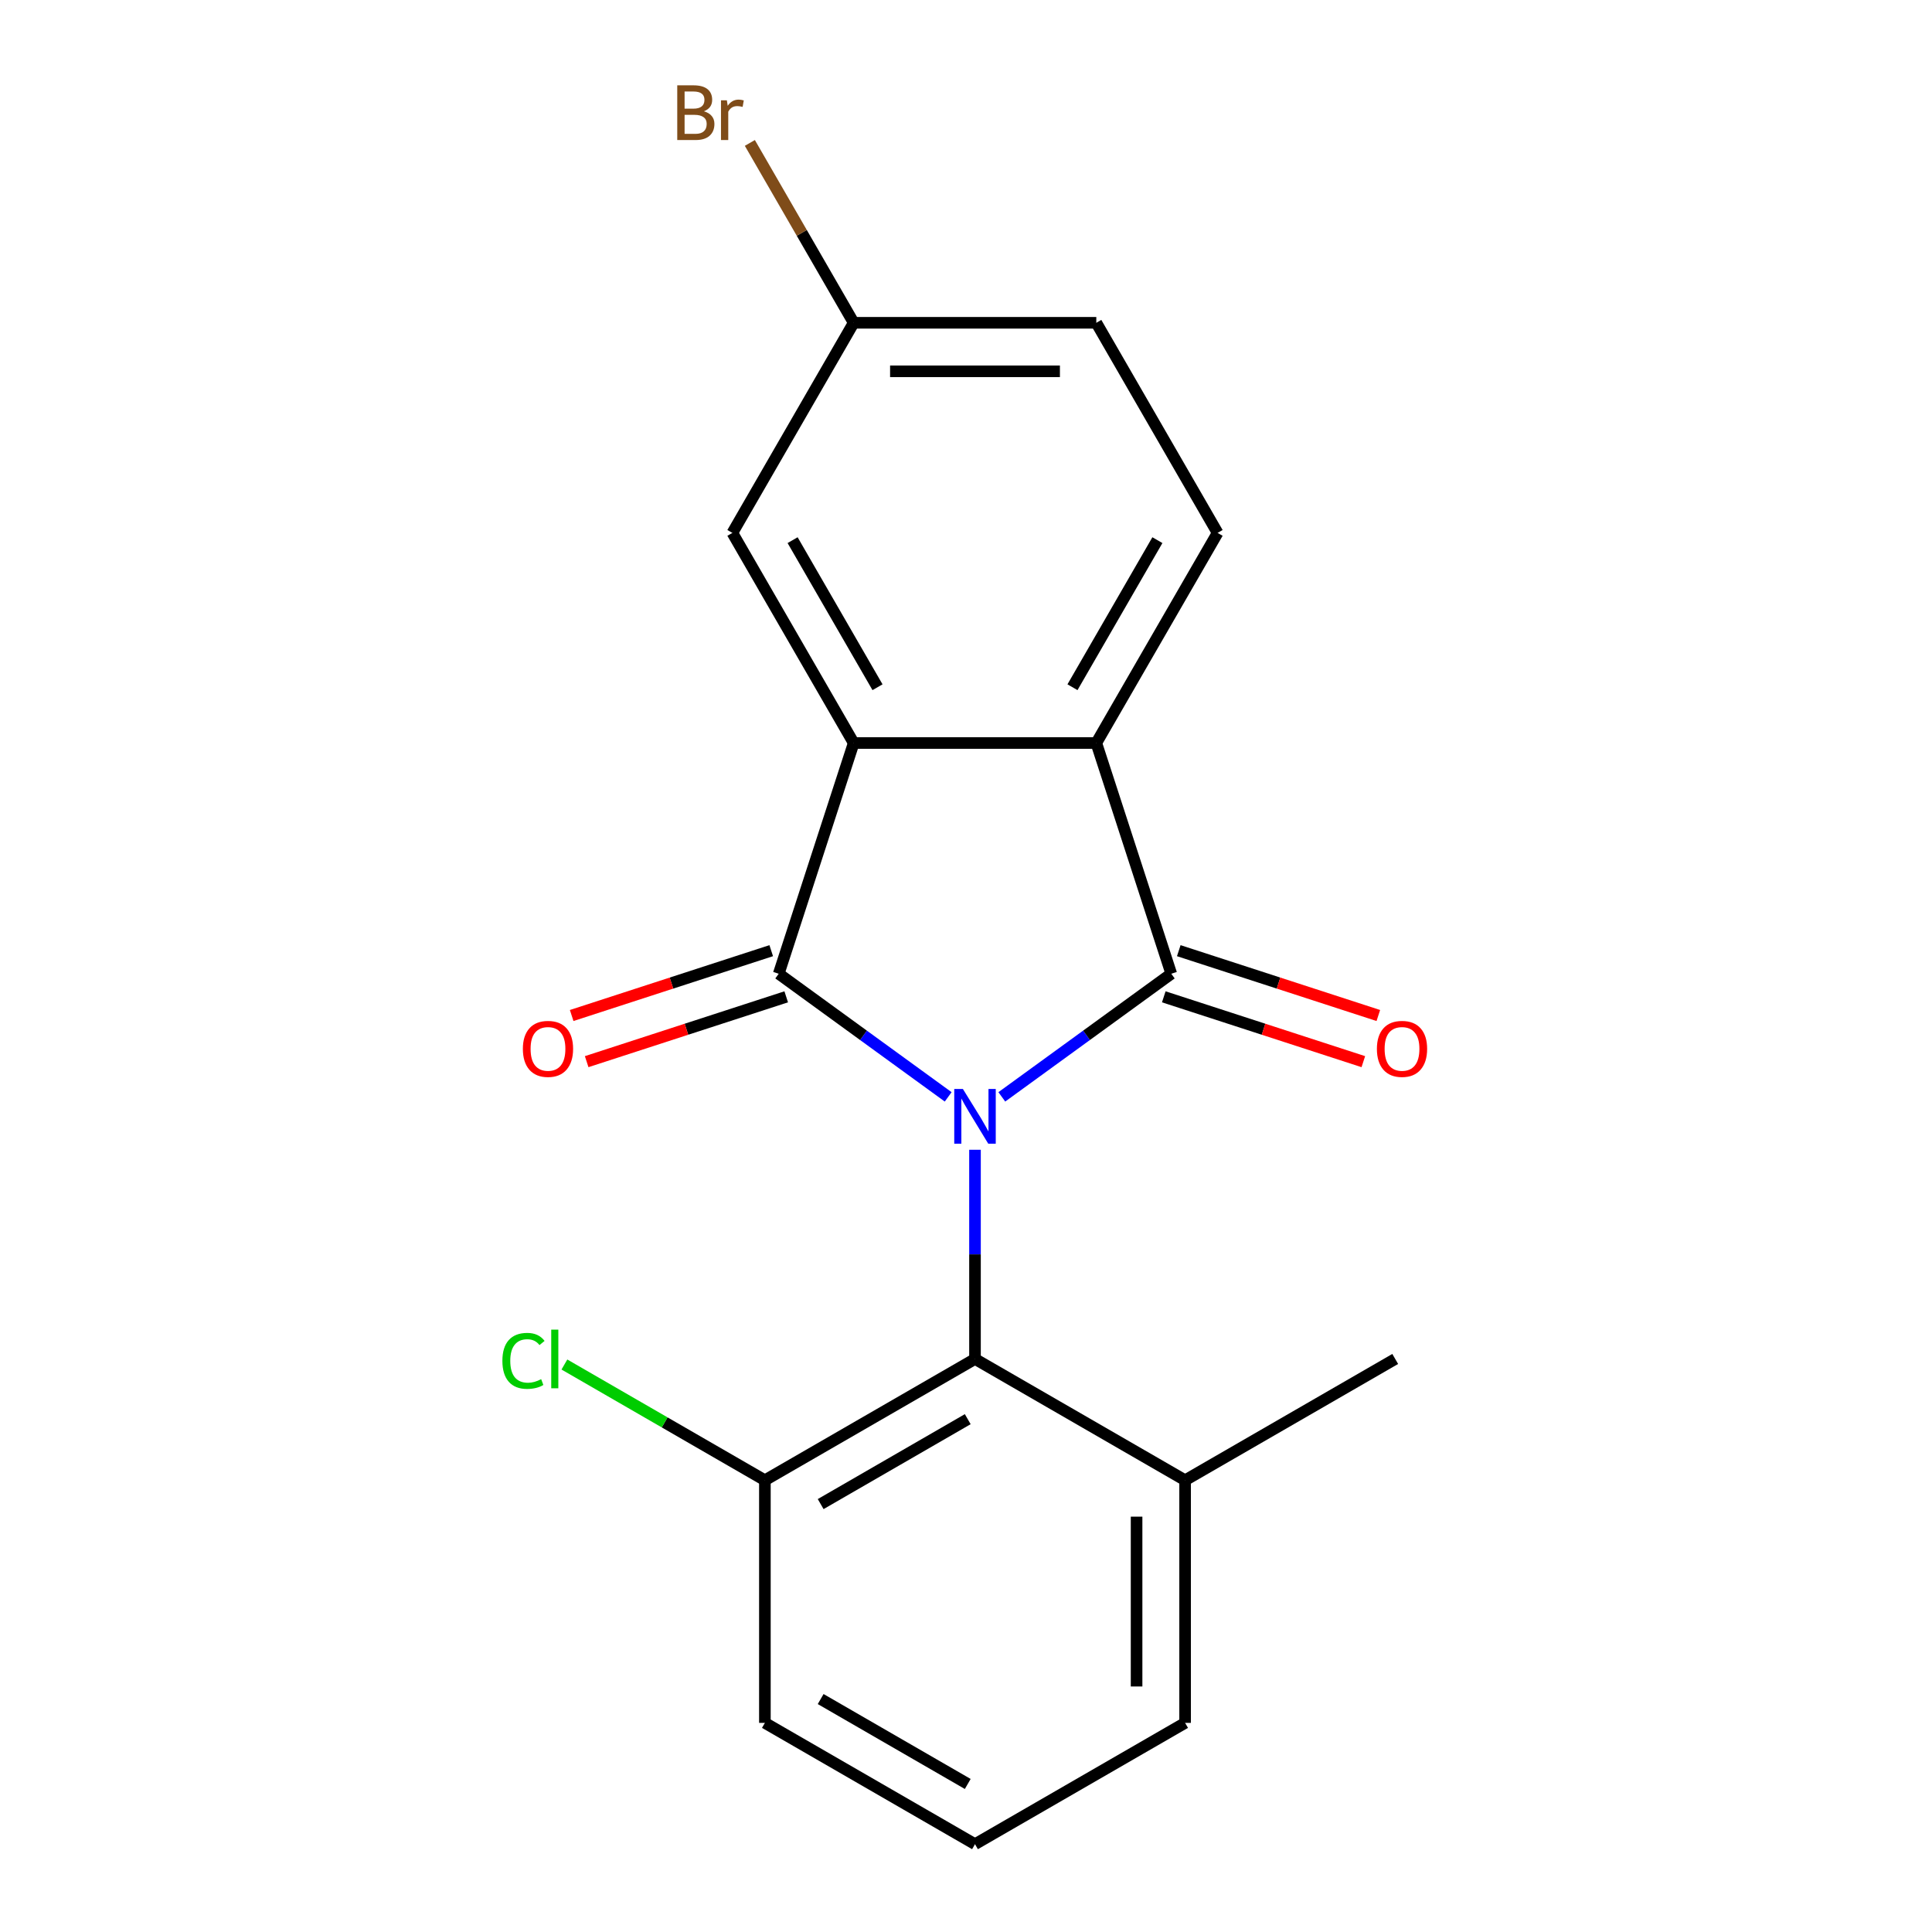 <?xml version='1.0' encoding='iso-8859-1'?>
<svg version='1.1' baseProfile='full'
              xmlns='http://www.w3.org/2000/svg'
                      xmlns:rdkit='http://www.rdkit.org/xml'
                      xmlns:xlink='http://www.w3.org/1999/xlink'
                  xml:space='preserve'
width='1000px' height='1000px' viewBox='0 0 1000 1000'>
<!-- END OF HEADER -->
<rect style='opacity:1.0;fill:#FFFFFF;stroke:none' width='1000' height='1000' x='0' y='0'> </rect>
<path class='bond-0' d='M 490.778,567.736 L 446.921,535.872' style='fill:none;fill-rule:evenodd;stroke:#0000FF;stroke-width:6px;stroke-linecap:butt;stroke-linejoin:miter;stroke-opacity:1' />
<path class='bond-0' d='M 446.921,535.872 L 403.065,504.008' style='fill:none;fill-rule:evenodd;stroke:#000000;stroke-width:6px;stroke-linecap:butt;stroke-linejoin:miter;stroke-opacity:1' />
<path class='bond-1' d='M 518.537,567.736 L 562.393,535.872' style='fill:none;fill-rule:evenodd;stroke:#0000FF;stroke-width:6px;stroke-linecap:butt;stroke-linejoin:miter;stroke-opacity:1' />
<path class='bond-1' d='M 562.393,535.872 L 606.25,504.008' style='fill:none;fill-rule:evenodd;stroke:#000000;stroke-width:6px;stroke-linecap:butt;stroke-linejoin:miter;stroke-opacity:1' />
<path class='bond-4' d='M 504.657,595.119 L 504.657,649.257' style='fill:none;fill-rule:evenodd;stroke:#0000FF;stroke-width:6px;stroke-linecap:butt;stroke-linejoin:miter;stroke-opacity:1' />
<path class='bond-4' d='M 504.657,649.257 L 504.657,703.395' style='fill:none;fill-rule:evenodd;stroke:#000000;stroke-width:6px;stroke-linecap:butt;stroke-linejoin:miter;stroke-opacity:1' />
<path class='bond-2' d='M 403.065,504.008 L 441.87,384.579' style='fill:none;fill-rule:evenodd;stroke:#000000;stroke-width:6px;stroke-linecap:butt;stroke-linejoin:miter;stroke-opacity:1' />
<path class='bond-6' d='M 399.184,492.065 L 347.539,508.846' style='fill:none;fill-rule:evenodd;stroke:#000000;stroke-width:6px;stroke-linecap:butt;stroke-linejoin:miter;stroke-opacity:1' />
<path class='bond-6' d='M 347.539,508.846 L 295.895,525.626' style='fill:none;fill-rule:evenodd;stroke:#FF0000;stroke-width:6px;stroke-linecap:butt;stroke-linejoin:miter;stroke-opacity:1' />
<path class='bond-6' d='M 406.945,515.951 L 355.3,532.732' style='fill:none;fill-rule:evenodd;stroke:#000000;stroke-width:6px;stroke-linecap:butt;stroke-linejoin:miter;stroke-opacity:1' />
<path class='bond-6' d='M 355.3,532.732 L 303.656,549.512' style='fill:none;fill-rule:evenodd;stroke:#FF0000;stroke-width:6px;stroke-linecap:butt;stroke-linejoin:miter;stroke-opacity:1' />
<path class='bond-3' d='M 606.25,504.008 L 567.445,384.579' style='fill:none;fill-rule:evenodd;stroke:#000000;stroke-width:6px;stroke-linecap:butt;stroke-linejoin:miter;stroke-opacity:1' />
<path class='bond-7' d='M 602.37,515.951 L 654.014,532.732' style='fill:none;fill-rule:evenodd;stroke:#000000;stroke-width:6px;stroke-linecap:butt;stroke-linejoin:miter;stroke-opacity:1' />
<path class='bond-7' d='M 654.014,532.732 L 705.659,549.512' style='fill:none;fill-rule:evenodd;stroke:#FF0000;stroke-width:6px;stroke-linecap:butt;stroke-linejoin:miter;stroke-opacity:1' />
<path class='bond-7' d='M 610.13,492.065 L 661.775,508.846' style='fill:none;fill-rule:evenodd;stroke:#000000;stroke-width:6px;stroke-linecap:butt;stroke-linejoin:miter;stroke-opacity:1' />
<path class='bond-7' d='M 661.775,508.846 L 713.42,525.626' style='fill:none;fill-rule:evenodd;stroke:#FF0000;stroke-width:6px;stroke-linecap:butt;stroke-linejoin:miter;stroke-opacity:1' />
<path class='bond-8' d='M 441.87,384.579 L 379.082,275.828' style='fill:none;fill-rule:evenodd;stroke:#000000;stroke-width:6px;stroke-linecap:butt;stroke-linejoin:miter;stroke-opacity:1' />
<path class='bond-8' d='M 454.202,355.709 L 410.251,279.583' style='fill:none;fill-rule:evenodd;stroke:#000000;stroke-width:6px;stroke-linecap:butt;stroke-linejoin:miter;stroke-opacity:1' />
<path class='bond-19' d='M 441.87,384.579 L 567.445,384.579' style='fill:none;fill-rule:evenodd;stroke:#000000;stroke-width:6px;stroke-linecap:butt;stroke-linejoin:miter;stroke-opacity:1' />
<path class='bond-5' d='M 567.445,384.579 L 630.233,275.828' style='fill:none;fill-rule:evenodd;stroke:#000000;stroke-width:6px;stroke-linecap:butt;stroke-linejoin:miter;stroke-opacity:1' />
<path class='bond-5' d='M 555.113,355.709 L 599.064,279.583' style='fill:none;fill-rule:evenodd;stroke:#000000;stroke-width:6px;stroke-linecap:butt;stroke-linejoin:miter;stroke-opacity:1' />
<path class='bond-9' d='M 504.657,703.395 L 395.906,766.182' style='fill:none;fill-rule:evenodd;stroke:#000000;stroke-width:6px;stroke-linecap:butt;stroke-linejoin:miter;stroke-opacity:1' />
<path class='bond-9' d='M 500.902,734.563 L 424.776,778.515' style='fill:none;fill-rule:evenodd;stroke:#000000;stroke-width:6px;stroke-linecap:butt;stroke-linejoin:miter;stroke-opacity:1' />
<path class='bond-10' d='M 504.657,703.395 L 613.409,766.182' style='fill:none;fill-rule:evenodd;stroke:#000000;stroke-width:6px;stroke-linecap:butt;stroke-linejoin:miter;stroke-opacity:1' />
<path class='bond-12' d='M 630.233,275.828 L 567.445,167.076' style='fill:none;fill-rule:evenodd;stroke:#000000;stroke-width:6px;stroke-linecap:butt;stroke-linejoin:miter;stroke-opacity:1' />
<path class='bond-11' d='M 379.082,275.828 L 441.87,167.076' style='fill:none;fill-rule:evenodd;stroke:#000000;stroke-width:6px;stroke-linecap:butt;stroke-linejoin:miter;stroke-opacity:1' />
<path class='bond-13' d='M 395.906,766.182 L 344.02,736.226' style='fill:none;fill-rule:evenodd;stroke:#000000;stroke-width:6px;stroke-linecap:butt;stroke-linejoin:miter;stroke-opacity:1' />
<path class='bond-13' d='M 344.02,736.226 L 292.134,706.27' style='fill:none;fill-rule:evenodd;stroke:#00CC00;stroke-width:6px;stroke-linecap:butt;stroke-linejoin:miter;stroke-opacity:1' />
<path class='bond-16' d='M 395.906,766.182 L 395.906,891.758' style='fill:none;fill-rule:evenodd;stroke:#000000;stroke-width:6px;stroke-linecap:butt;stroke-linejoin:miter;stroke-opacity:1' />
<path class='bond-17' d='M 613.409,766.182 L 613.409,891.758' style='fill:none;fill-rule:evenodd;stroke:#000000;stroke-width:6px;stroke-linecap:butt;stroke-linejoin:miter;stroke-opacity:1' />
<path class='bond-17' d='M 588.294,785.019 L 588.294,872.921' style='fill:none;fill-rule:evenodd;stroke:#000000;stroke-width:6px;stroke-linecap:butt;stroke-linejoin:miter;stroke-opacity:1' />
<path class='bond-18' d='M 613.409,766.182 L 722.16,703.395' style='fill:none;fill-rule:evenodd;stroke:#000000;stroke-width:6px;stroke-linecap:butt;stroke-linejoin:miter;stroke-opacity:1' />
<path class='bond-14' d='M 441.87,167.076 L 414.996,120.529' style='fill:none;fill-rule:evenodd;stroke:#000000;stroke-width:6px;stroke-linecap:butt;stroke-linejoin:miter;stroke-opacity:1' />
<path class='bond-14' d='M 414.996,120.529 L 388.122,73.981' style='fill:none;fill-rule:evenodd;stroke:#7F4C19;stroke-width:6px;stroke-linecap:butt;stroke-linejoin:miter;stroke-opacity:1' />
<path class='bond-21' d='M 441.87,167.076 L 567.445,167.076' style='fill:none;fill-rule:evenodd;stroke:#000000;stroke-width:6px;stroke-linecap:butt;stroke-linejoin:miter;stroke-opacity:1' />
<path class='bond-21' d='M 460.706,192.191 L 548.609,192.191' style='fill:none;fill-rule:evenodd;stroke:#000000;stroke-width:6px;stroke-linecap:butt;stroke-linejoin:miter;stroke-opacity:1' />
<path class='bond-15' d='M 504.657,954.545 L 613.409,891.758' style='fill:none;fill-rule:evenodd;stroke:#000000;stroke-width:6px;stroke-linecap:butt;stroke-linejoin:miter;stroke-opacity:1' />
<path class='bond-20' d='M 504.657,954.545 L 395.906,891.758' style='fill:none;fill-rule:evenodd;stroke:#000000;stroke-width:6px;stroke-linecap:butt;stroke-linejoin:miter;stroke-opacity:1' />
<path class='bond-20' d='M 500.902,923.377 L 424.776,879.426' style='fill:none;fill-rule:evenodd;stroke:#000000;stroke-width:6px;stroke-linecap:butt;stroke-linejoin:miter;stroke-opacity:1' />
<path  class='atom-0' d='M 498.397 563.66
L 507.677 578.66
Q 508.597 580.14, 510.077 582.82
Q 511.557 585.5, 511.637 585.66
L 511.637 563.66
L 515.397 563.66
L 515.397 591.98
L 511.517 591.98
L 501.557 575.58
Q 500.397 573.66, 499.157 571.46
Q 497.957 569.26, 497.597 568.58
L 497.597 591.98
L 493.917 591.98
L 493.917 563.66
L 498.397 563.66
' fill='#0000FF'/>
<path  class='atom-7' d='M 270.636 542.893
Q 270.636 536.093, 273.996 532.293
Q 277.356 528.493, 283.636 528.493
Q 289.916 528.493, 293.276 532.293
Q 296.636 536.093, 296.636 542.893
Q 296.636 549.773, 293.236 553.693
Q 289.836 557.573, 283.636 557.573
Q 277.396 557.573, 273.996 553.693
Q 270.636 549.813, 270.636 542.893
M 283.636 554.373
Q 287.956 554.373, 290.276 551.493
Q 292.636 548.573, 292.636 542.893
Q 292.636 537.333, 290.276 534.533
Q 287.956 531.693, 283.636 531.693
Q 279.316 531.693, 276.956 534.493
Q 274.636 537.293, 274.636 542.893
Q 274.636 548.613, 276.956 551.493
Q 279.316 554.373, 283.636 554.373
' fill='#FF0000'/>
<path  class='atom-8' d='M 712.679 542.893
Q 712.679 536.093, 716.039 532.293
Q 719.399 528.493, 725.679 528.493
Q 731.959 528.493, 735.319 532.293
Q 738.679 536.093, 738.679 542.893
Q 738.679 549.773, 735.279 553.693
Q 731.879 557.573, 725.679 557.573
Q 719.439 557.573, 716.039 553.693
Q 712.679 549.813, 712.679 542.893
M 725.679 554.373
Q 729.999 554.373, 732.319 551.493
Q 734.679 548.573, 734.679 542.893
Q 734.679 537.333, 732.319 534.533
Q 729.999 531.693, 725.679 531.693
Q 721.359 531.693, 718.999 534.493
Q 716.679 537.293, 716.679 542.893
Q 716.679 548.613, 718.999 551.493
Q 721.359 554.373, 725.679 554.373
' fill='#FF0000'/>
<path  class='atom-14' d='M 260.035 704.375
Q 260.035 697.335, 263.315 693.655
Q 266.635 689.935, 272.915 689.935
Q 278.755 689.935, 281.875 694.055
L 279.235 696.215
Q 276.955 693.215, 272.915 693.215
Q 268.635 693.215, 266.355 696.095
Q 264.115 698.935, 264.115 704.375
Q 264.115 709.975, 266.435 712.855
Q 268.795 715.735, 273.355 715.735
Q 276.475 715.735, 280.115 713.855
L 281.235 716.855
Q 279.755 717.815, 277.515 718.375
Q 275.275 718.935, 272.795 718.935
Q 266.635 718.935, 263.315 715.175
Q 260.035 711.415, 260.035 704.375
' fill='#00CC00'/>
<path  class='atom-14' d='M 285.315 688.215
L 288.995 688.215
L 288.995 718.575
L 285.315 718.575
L 285.315 688.215
' fill='#00CC00'/>
<path  class='atom-15' d='M 364.302 57.605
Q 367.022 58.365, 368.382 60.045
Q 369.782 61.685, 369.782 64.125
Q 369.782 68.045, 367.262 70.285
Q 364.782 72.485, 360.062 72.485
L 350.542 72.485
L 350.542 44.165
L 358.902 44.165
Q 363.742 44.165, 366.182 46.125
Q 368.622 48.085, 368.622 51.685
Q 368.622 55.965, 364.302 57.605
M 354.342 47.365
L 354.342 56.245
L 358.902 56.245
Q 361.702 56.245, 363.142 55.125
Q 364.622 53.965, 364.622 51.685
Q 364.622 47.365, 358.902 47.365
L 354.342 47.365
M 360.062 69.285
Q 362.822 69.285, 364.302 67.965
Q 365.782 66.645, 365.782 64.125
Q 365.782 61.805, 364.142 60.645
Q 362.542 59.445, 359.462 59.445
L 354.342 59.445
L 354.342 69.285
L 360.062 69.285
' fill='#7F4C19'/>
<path  class='atom-15' d='M 376.222 51.925
L 376.662 54.765
Q 378.822 51.565, 382.342 51.565
Q 383.462 51.565, 384.982 51.965
L 384.382 55.325
Q 382.662 54.925, 381.702 54.925
Q 380.022 54.925, 378.902 55.605
Q 377.822 56.245, 376.942 57.805
L 376.942 72.485
L 373.182 72.485
L 373.182 51.925
L 376.222 51.925
' fill='#7F4C19'/>
</svg>
